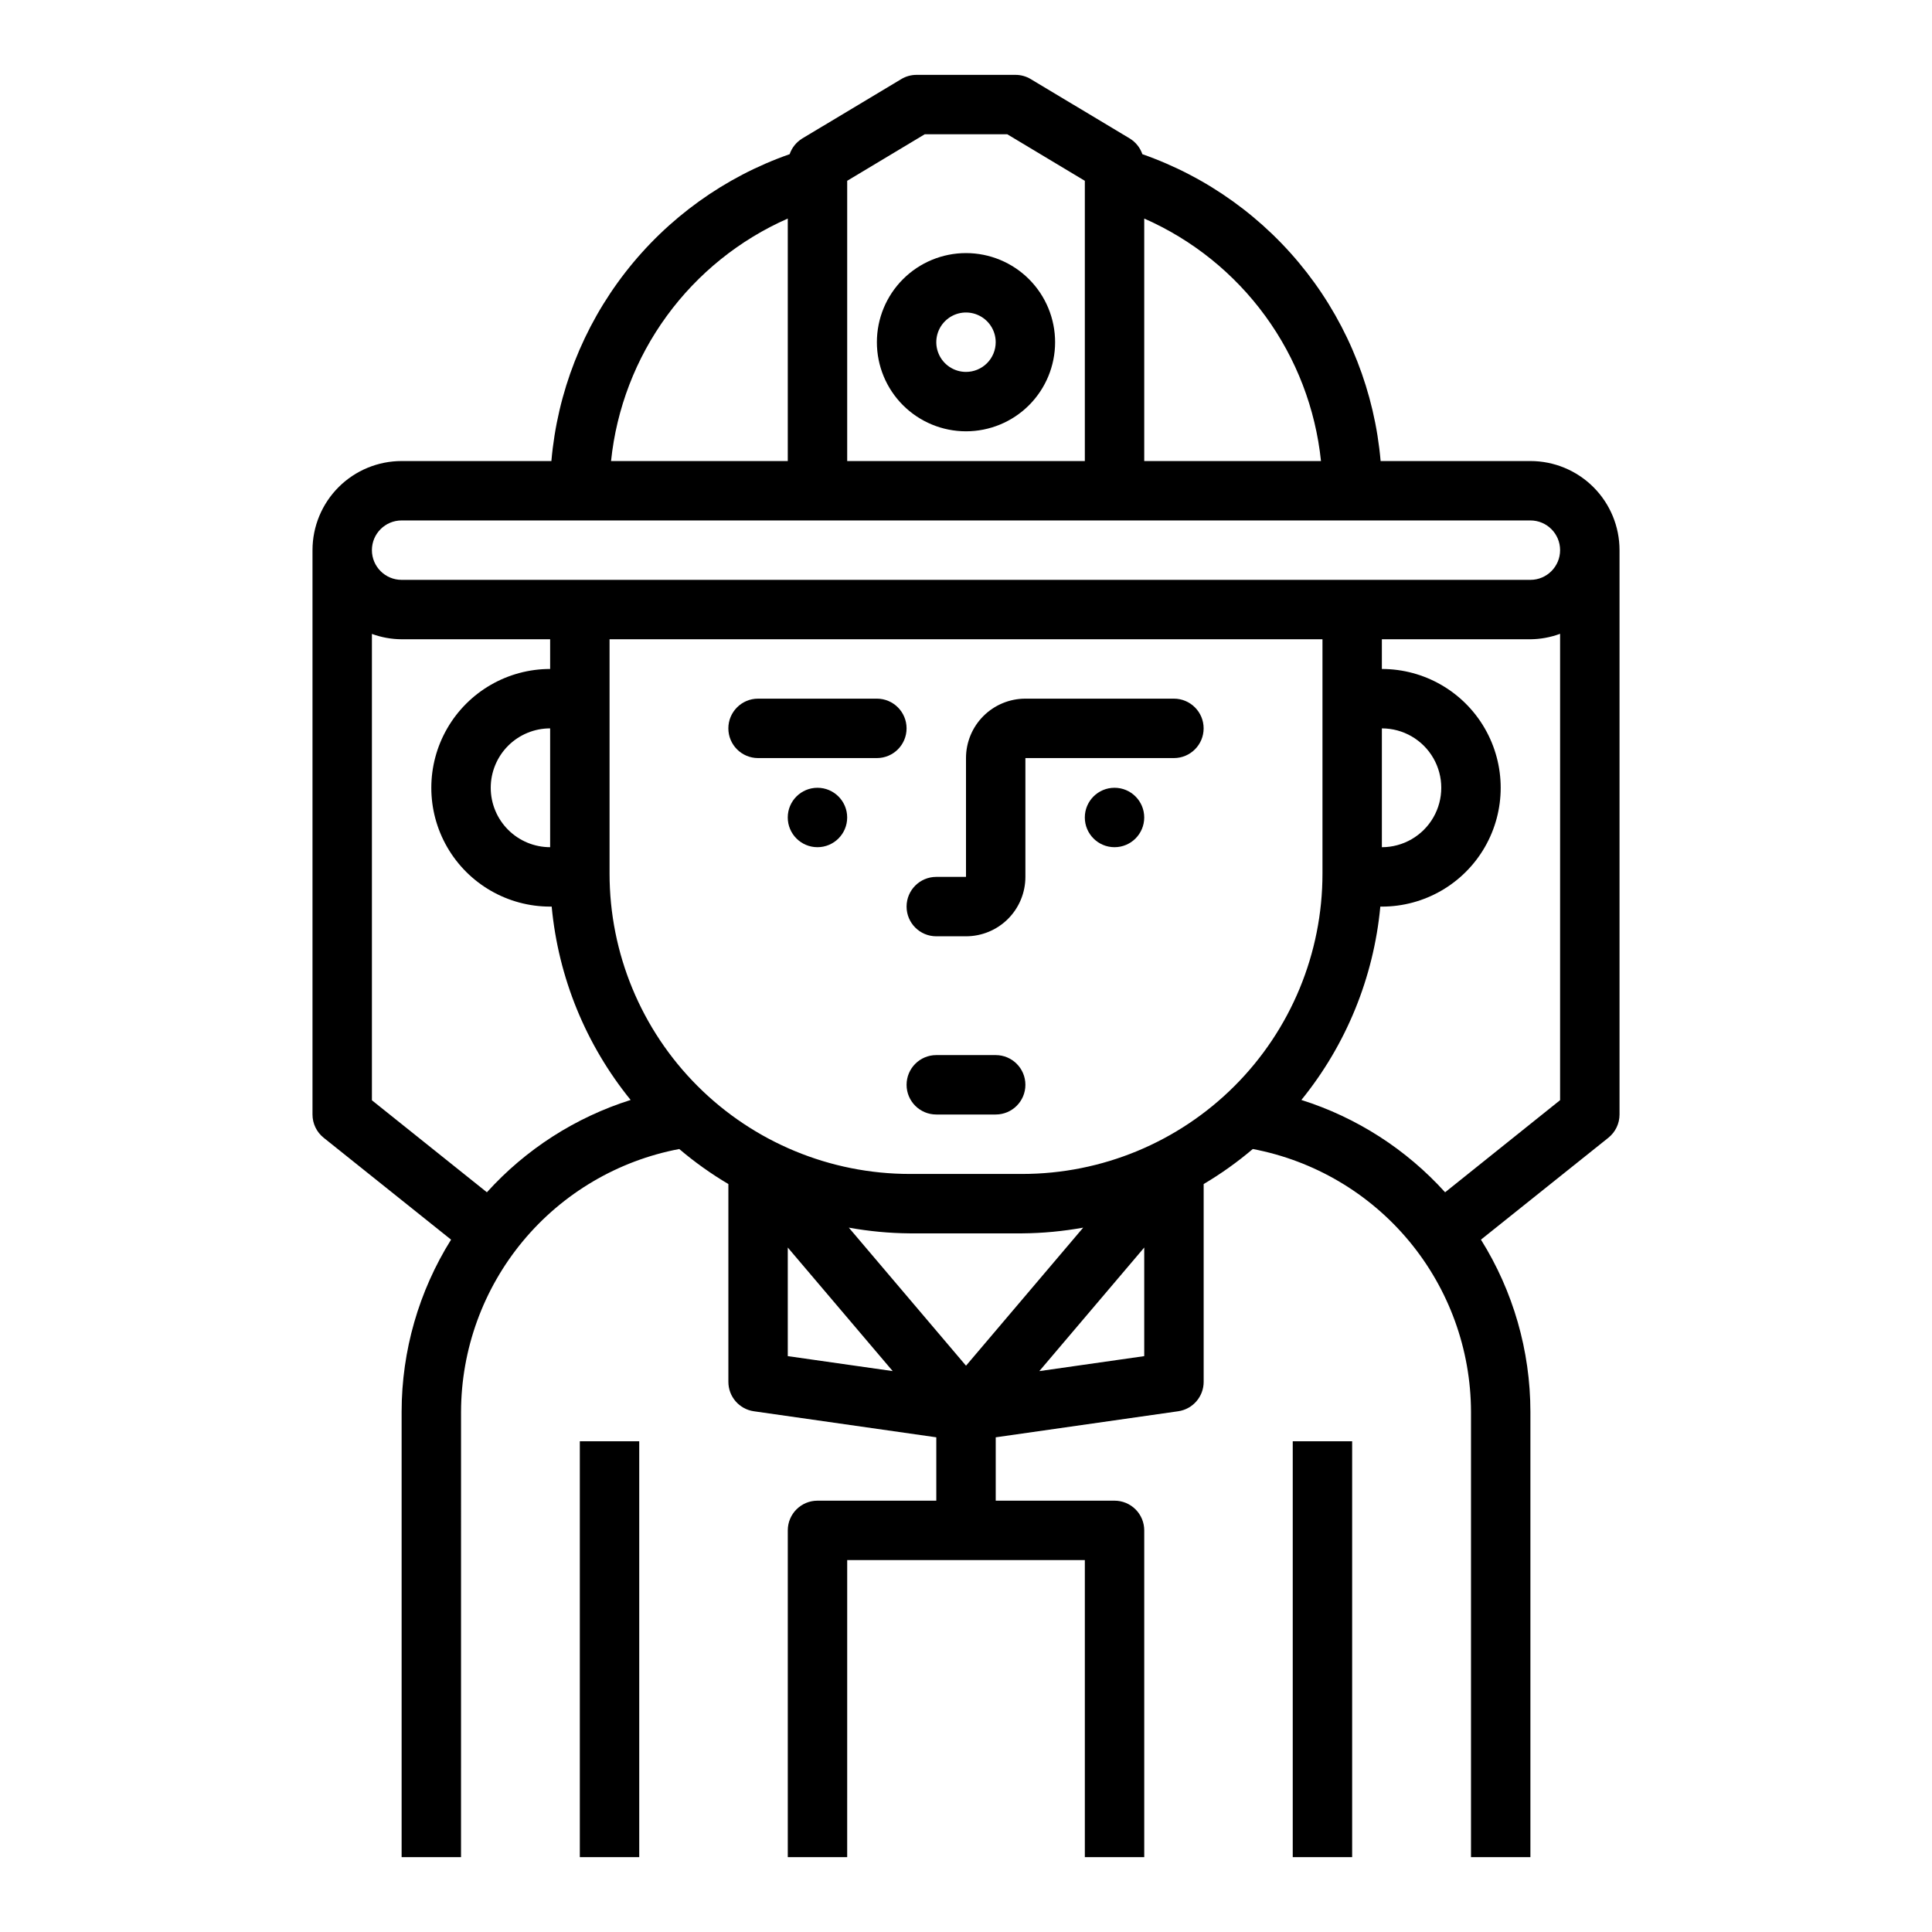 <?xml version="1.0" encoding="UTF-8"?>
<!-- Uploaded to: SVG Repo, www.svgrepo.com, Generator: SVG Repo Mixer Tools -->
<svg fill="#000000" width="800px" height="800px" version="1.1" viewBox="144 144 512 512" xmlns="http://www.w3.org/2000/svg">
 <g>
  <path d="m549.57 266.18h-39.691c-1.578-18.195-8.375-35.551-19.574-49.973-11.203-14.426-26.328-25.312-43.566-31.348-0.594-1.727-1.766-3.191-3.32-4.148l-26.246-15.742c-1.223-0.738-2.621-1.129-4.047-1.129h-26.246c-1.426 0-2.824 0.391-4.047 1.129l-26.246 15.742h0.004c-1.555 0.957-2.731 2.422-3.324 4.148-17.234 6.035-32.363 16.922-43.566 31.348-11.199 14.422-17.996 31.777-19.574 49.973h-39.691c-6.262 0-12.27 2.488-16.699 6.914-4.43 4.43-6.918 10.438-6.918 16.699v149.57c0 2.391 1.086 4.652 2.953 6.148l33.77 27.008c-8.547 13.66-13.086 29.449-13.105 45.562v118.08h15.742l0.004-118.08c0.055-16.508 5.856-32.484 16.406-45.184 10.555-12.695 25.199-21.32 41.422-24.395 4.066 3.457 8.422 6.566 13.02 9.285v52.422c0 3.914 2.875 7.238 6.754 7.793l48.348 6.902v16.793h-31.488c-4.348 0-7.871 3.523-7.871 7.871v86.594h15.742l0.004-78.723h62.977v78.723h15.742v-86.594c0-2.086-0.828-4.09-2.305-5.566-1.477-1.477-3.481-2.305-5.566-2.305h-31.488v-16.793l48.352-6.902h-0.004c3.879-0.555 6.758-3.879 6.758-7.793v-52.422c4.594-2.719 8.949-5.828 13.02-9.285 16.219 3.074 30.863 11.699 41.418 24.395 10.551 12.699 16.355 28.676 16.41 45.184v118.08h15.742v-118.08c-0.02-16.113-4.559-31.902-13.105-45.562l33.77-27.008c1.867-1.496 2.953-3.758 2.953-6.148v-149.57c0-6.262-2.488-12.27-6.918-16.699-4.43-4.426-10.434-6.914-16.699-6.914zm-55.496 0h-46.84v-64.262c12.785 5.625 23.852 14.535 32.078 25.82 8.227 11.285 13.316 24.547 14.762 38.441zm-125.56-74.266 20.543-12.328h21.883l20.551 12.328v74.266h-62.977zm-15.746 10.004v64.262h-46.836c1.441-13.895 6.535-27.156 14.762-38.441 8.227-11.285 19.293-20.195 32.074-25.82zm-79.734 258.05-30.473-24.383v-123.59c2.523 0.922 5.184 1.402 7.871 1.418h39.359v7.871c-11.25 0-21.645 6.004-27.27 15.746-5.625 9.742-5.625 21.746 0 31.488 5.625 9.742 16.02 15.742 27.27 15.742h0.41c1.758 18.773 9.039 36.602 20.926 51.238-14.645 4.629-27.793 13.074-38.094 24.469zm1.016-107.2c0-4.176 1.656-8.18 4.609-11.133 2.953-2.953 6.957-4.609 11.133-4.609v31.488c-4.176 0-8.18-1.66-11.133-4.613-2.953-2.953-4.609-6.957-4.609-11.133zm78.719 121.84 27.805 32.746-27.805-3.965zm16.176-5.273h0.004c5.336 0.969 10.75 1.477 16.176 1.52h29.758-0.004c5.426-0.043 10.84-0.551 16.18-1.52l-31.055 36.59zm50.484 38.023 27.805-32.75v28.781zm-4.551-52.25h-29.754c-21.109 0.004-41.352-8.383-56.277-23.309s-23.312-35.168-23.309-56.277v-62.109h188.93v62.109c0.004 21.109-8.379 41.352-23.305 56.277s-35.172 23.312-56.281 23.309zm95.332-118.08c5.625 0 10.82 3 13.633 7.871 2.812 4.871 2.812 10.871 0 15.742-2.812 4.871-8.008 7.875-13.633 7.875zm16.758 122.94c-10.297-11.395-23.445-19.84-38.09-24.469 11.883-14.637 19.164-32.465 20.922-51.238h0.41c11.25 0 21.645-6 27.27-15.742 5.625-9.742 5.625-21.746 0-31.488-5.625-9.742-16.02-15.746-27.27-15.746v-7.871h39.359c2.688-0.027 5.352-0.516 7.871-1.449v123.59zm22.602-162.3h-299.14c-4.348 0-7.871-3.527-7.871-7.875 0-4.348 3.523-7.871 7.871-7.871h299.14c4.348 0 7.871 3.523 7.871 7.871 0 4.348-3.523 7.875-7.871 7.875z"/>
  <path d="m400 211.07c-6.266 0-12.273 2.488-16.699 6.918-4.43 4.426-6.918 10.434-6.918 16.699 0 6.262 2.488 12.27 6.918 16.699 4.426 4.426 10.434 6.914 16.699 6.914 6.262 0 12.27-2.488 16.699-6.914 4.426-4.43 6.914-10.438 6.914-16.699 0-6.266-2.488-12.273-6.914-16.699-4.43-4.43-10.438-6.918-16.699-6.918zm0 31.488c-3.184 0-6.055-1.918-7.273-4.859-1.219-2.941-0.547-6.328 1.707-8.578 2.25-2.254 5.637-2.926 8.578-1.707 2.941 1.219 4.859 4.09 4.859 7.273 0 2.086-0.828 4.09-2.305 5.566-1.477 1.477-3.481 2.305-5.566 2.305z"/>
  <path d="m376.38 329.15h-31.488c-4.348 0-7.871 3.527-7.871 7.875 0 4.348 3.523 7.871 7.871 7.871h31.488c4.348 0 7.871-3.523 7.871-7.871 0-4.348-3.523-7.875-7.871-7.875z"/>
  <path d="m368.51 360.64c0 4.348-3.527 7.875-7.875 7.875-4.348 0-7.871-3.527-7.871-7.875 0-4.348 3.523-7.871 7.871-7.871 4.348 0 7.875 3.523 7.875 7.871"/>
  <path d="m447.23 360.64c0 4.348-3.523 7.875-7.871 7.875s-7.871-3.527-7.871-7.875c0-4.348 3.523-7.871 7.871-7.871s7.871 3.523 7.871 7.871"/>
  <path d="m407.87 423.61h-15.746c-4.348 0-7.871 3.527-7.871 7.875 0 4.348 3.523 7.871 7.871 7.871h15.746c4.348 0 7.871-3.523 7.871-7.871 0-4.348-3.523-7.875-7.871-7.875z"/>
  <path d="m455.1 329.15h-39.359c-4.176 0-8.18 1.66-11.133 4.613s-4.609 6.957-4.609 11.133v31.488h-7.875c-4.348 0-7.871 3.523-7.871 7.871s3.523 7.871 7.871 7.871h7.875c4.176 0 8.18-1.656 11.133-4.609 2.949-2.953 4.609-6.957 4.609-11.133v-31.488h39.359c4.348 0 7.875-3.523 7.875-7.871 0-4.348-3.527-7.875-7.875-7.875z"/>
  <path d="m297.66 525.95h15.742v110.21h-15.742z"/>
  <path d="m486.59 525.95h15.742v110.21h-15.742z"/>
 </g>
</svg>